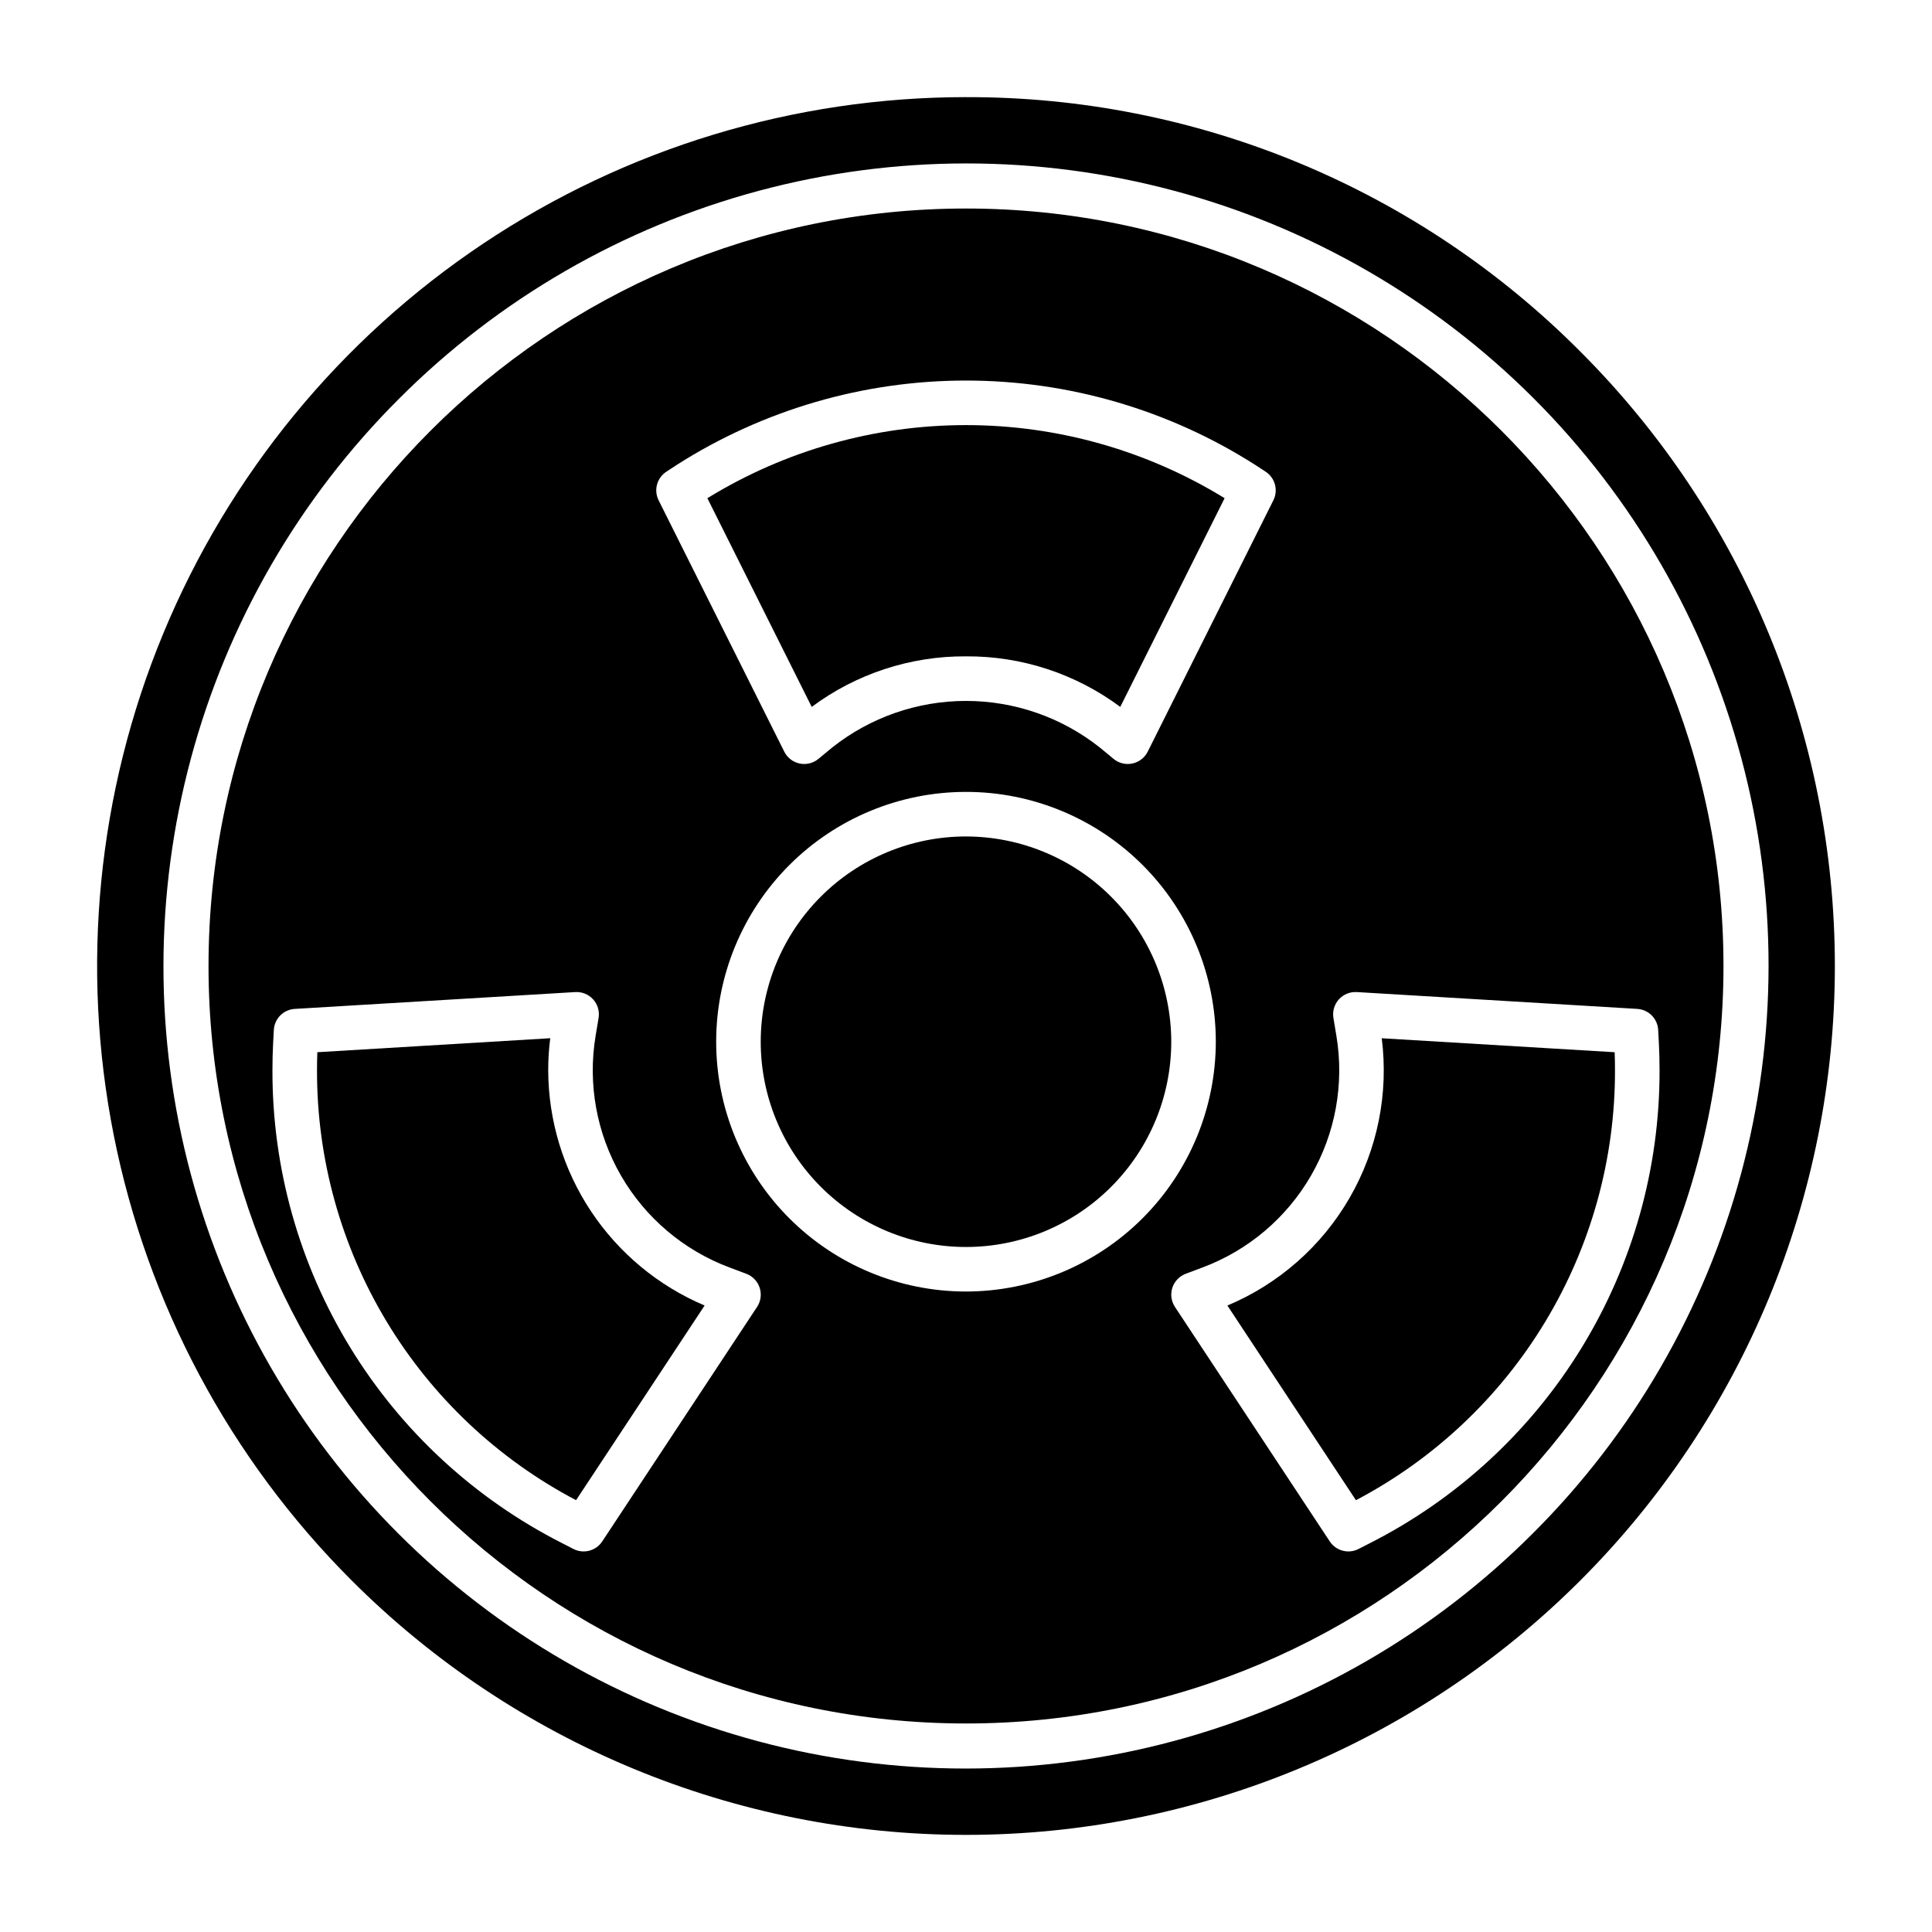<?xml version="1.0" encoding="UTF-8"?>
<!-- Uploaded to: ICON Repo, www.iconrepo.com, Generator: ICON Repo Mixer Tools -->
<svg fill="#000000" width="800px" height="800px" version="1.1" viewBox="144 144 512 512" xmlns="http://www.w3.org/2000/svg">
 <g>
  <path d="m400 365.67c-14.43 0-28.266 5.731-38.465 15.934-10.203 10.199-15.934 24.035-15.934 38.465 0 14.426 5.731 28.262 15.934 38.461 10.199 10.203 24.035 15.934 38.461 15.934 14.43 0 28.266-5.731 38.465-15.934 10.203-10.199 15.934-24.035 15.934-38.465-0.02-14.418-5.754-28.246-15.953-38.441-10.195-10.199-24.023-15.934-38.441-15.953z"/>
  <path d="m289.28 427.69c0-2.859 0.18-5.715 0.539-8.551l-61.723 3.707c-0.059 1.551-0.086 3.176-0.086 4.844-0.039 23.438 6.336 46.441 18.438 66.516 12.102 20.074 29.469 36.453 50.215 47.359l34.066-51.59c-12.246-5.184-22.703-13.848-30.074-24.922-7.367-11.07-11.324-24.062-11.375-37.363z"/>
  <path d="m469.27 489.98 34.066 51.59c20.746-10.906 38.109-27.285 50.211-47.359 12.102-20.074 18.48-43.078 18.441-66.516 0-1.672-0.027-3.293-0.086-4.844l-61.727-3.703v-0.004c1.859 14.656-1.133 29.516-8.52 42.309-7.391 12.793-18.766 22.812-32.387 28.527z"/>
  <path d="m400 317.94c14.723-0.098 29.074 4.606 40.883 13.395l27.652-55.309c-20.617-12.668-44.34-19.371-68.535-19.371-24.199 0-47.922 6.703-68.539 19.371l27.652 55.309c11.809-8.789 26.164-13.492 40.887-13.395z"/>
  <path d="m400 169.74c-45.543 0-90.059 13.504-127.93 38.805-37.863 25.301-67.379 61.262-84.805 103.34-17.43 42.074-21.988 88.371-13.102 133.04 8.883 44.668 30.812 85.695 63.016 117.9 43.18 43.18 101.75 67.438 162.82 67.438 61.066 0 119.63-24.258 162.82-67.438 43.18-43.184 67.438-101.75 67.438-162.82 0-61.07-24.258-119.64-67.438-162.82-21.332-21.449-46.707-38.453-74.656-50.031-27.945-11.574-57.91-17.492-88.16-17.41zm150.29 380.55c-26.371 26.422-59.238 45.434-95.293 55.117-36.055 9.684-74.02 9.699-110.08 0.051-36.062-9.652-68.949-28.633-95.344-55.027-26.398-26.398-45.379-59.281-55.031-95.344-9.648-36.062-9.633-74.031 0.051-110.09 9.688-36.055 28.695-68.922 55.117-95.293 26.371-26.422 59.238-45.43 95.293-55.117 36.055-9.684 74.023-9.699 110.09-0.051 36.062 9.652 68.945 28.633 95.344 55.031 26.395 26.395 45.375 59.281 55.027 95.344 9.648 36.062 9.633 74.027-0.051 110.08-9.684 36.055-28.695 68.922-55.117 95.293z"/>
  <path d="m400 199.26c-110.69 0-200.74 90.051-200.74 200.74s90.051 200.74 200.74 200.74 200.74-90.051 200.74-200.74c-0.004-110.69-90.055-200.74-200.74-200.74zm-79.402 69.738 2.856-1.863h-0.004c22.879-14.555 49.434-22.285 76.547-22.285 27.117 0 53.672 7.731 76.547 22.285l2.856 1.863v0.004c2.512 1.637 3.394 4.902 2.055 7.582l-33.301 66.617c-0.805 1.609-2.301 2.766-4.059 3.137-1.762 0.375-3.594-0.074-4.981-1.223l-3.695-3.051h-0.004c-10.082-7.973-22.562-12.312-35.418-12.312-12.855 0-25.336 4.34-35.418 12.312l-3.695 3.051c-1.387 1.148-3.223 1.598-4.984 1.227-1.758-0.375-3.254-1.527-4.059-3.141l-33.301-66.617c-1.344-2.684-0.457-5.945 2.059-7.586zm24.031 221.35-41.031 62.145h-0.004c-1.656 2.512-4.941 3.375-7.617 2.004l-3.043-1.559-0.004-0.004c-23.121-11.738-42.535-29.66-56.078-51.77-13.547-22.113-20.695-47.547-20.652-73.477 0-2.559 0.062-5.019 0.184-7.328l0.184-3.41c0.16-2.996 2.547-5.398 5.543-5.578l74.344-4.461c1.793-0.109 3.539 0.609 4.738 1.941 1.203 1.336 1.73 3.148 1.438 4.918l-0.789 4.723c-2.121 12.758 0.254 25.852 6.723 37.051 6.465 11.195 16.621 19.801 28.727 24.336l4.488 1.688c1.684 0.633 2.984 1.996 3.539 3.703 0.555 1.711 0.305 3.578-0.688 5.078zm55.371-4.082c-17.559 0-34.398-6.977-46.816-19.391-12.414-12.414-19.391-29.254-19.391-46.812s6.977-34.398 19.391-46.812c12.414-12.418 29.254-19.391 46.812-19.391 17.559-0.004 34.398 6.973 46.812 19.387 12.418 12.418 19.391 29.258 19.395 46.812-0.02 17.555-7.004 34.383-19.414 46.793-12.41 12.41-29.238 19.395-46.789 19.414zm183.43-69.316 0.184 3.406c0.121 2.309 0.184 4.773 0.184 7.332 0.043 25.93-7.106 51.367-20.652 73.477-13.547 22.113-32.961 40.035-56.082 51.773l-3.039 1.559v-0.004c-2.68 1.375-5.961 0.512-7.621-2l-41.031-62.145c-0.992-1.5-1.246-3.367-0.691-5.074 0.555-1.711 1.859-3.074 3.539-3.707l4.481-1.688 0.004 0.004c12.105-4.539 22.262-13.145 28.727-24.34 6.469-11.199 8.844-24.293 6.723-37.051l-0.789-4.723h0.004c-0.297-1.773 0.23-3.582 1.434-4.918 1.203-1.336 2.949-2.051 4.742-1.945l74.344 4.461v0.004c3 0.18 5.383 2.578 5.543 5.578z"/>
 </g>
</svg>